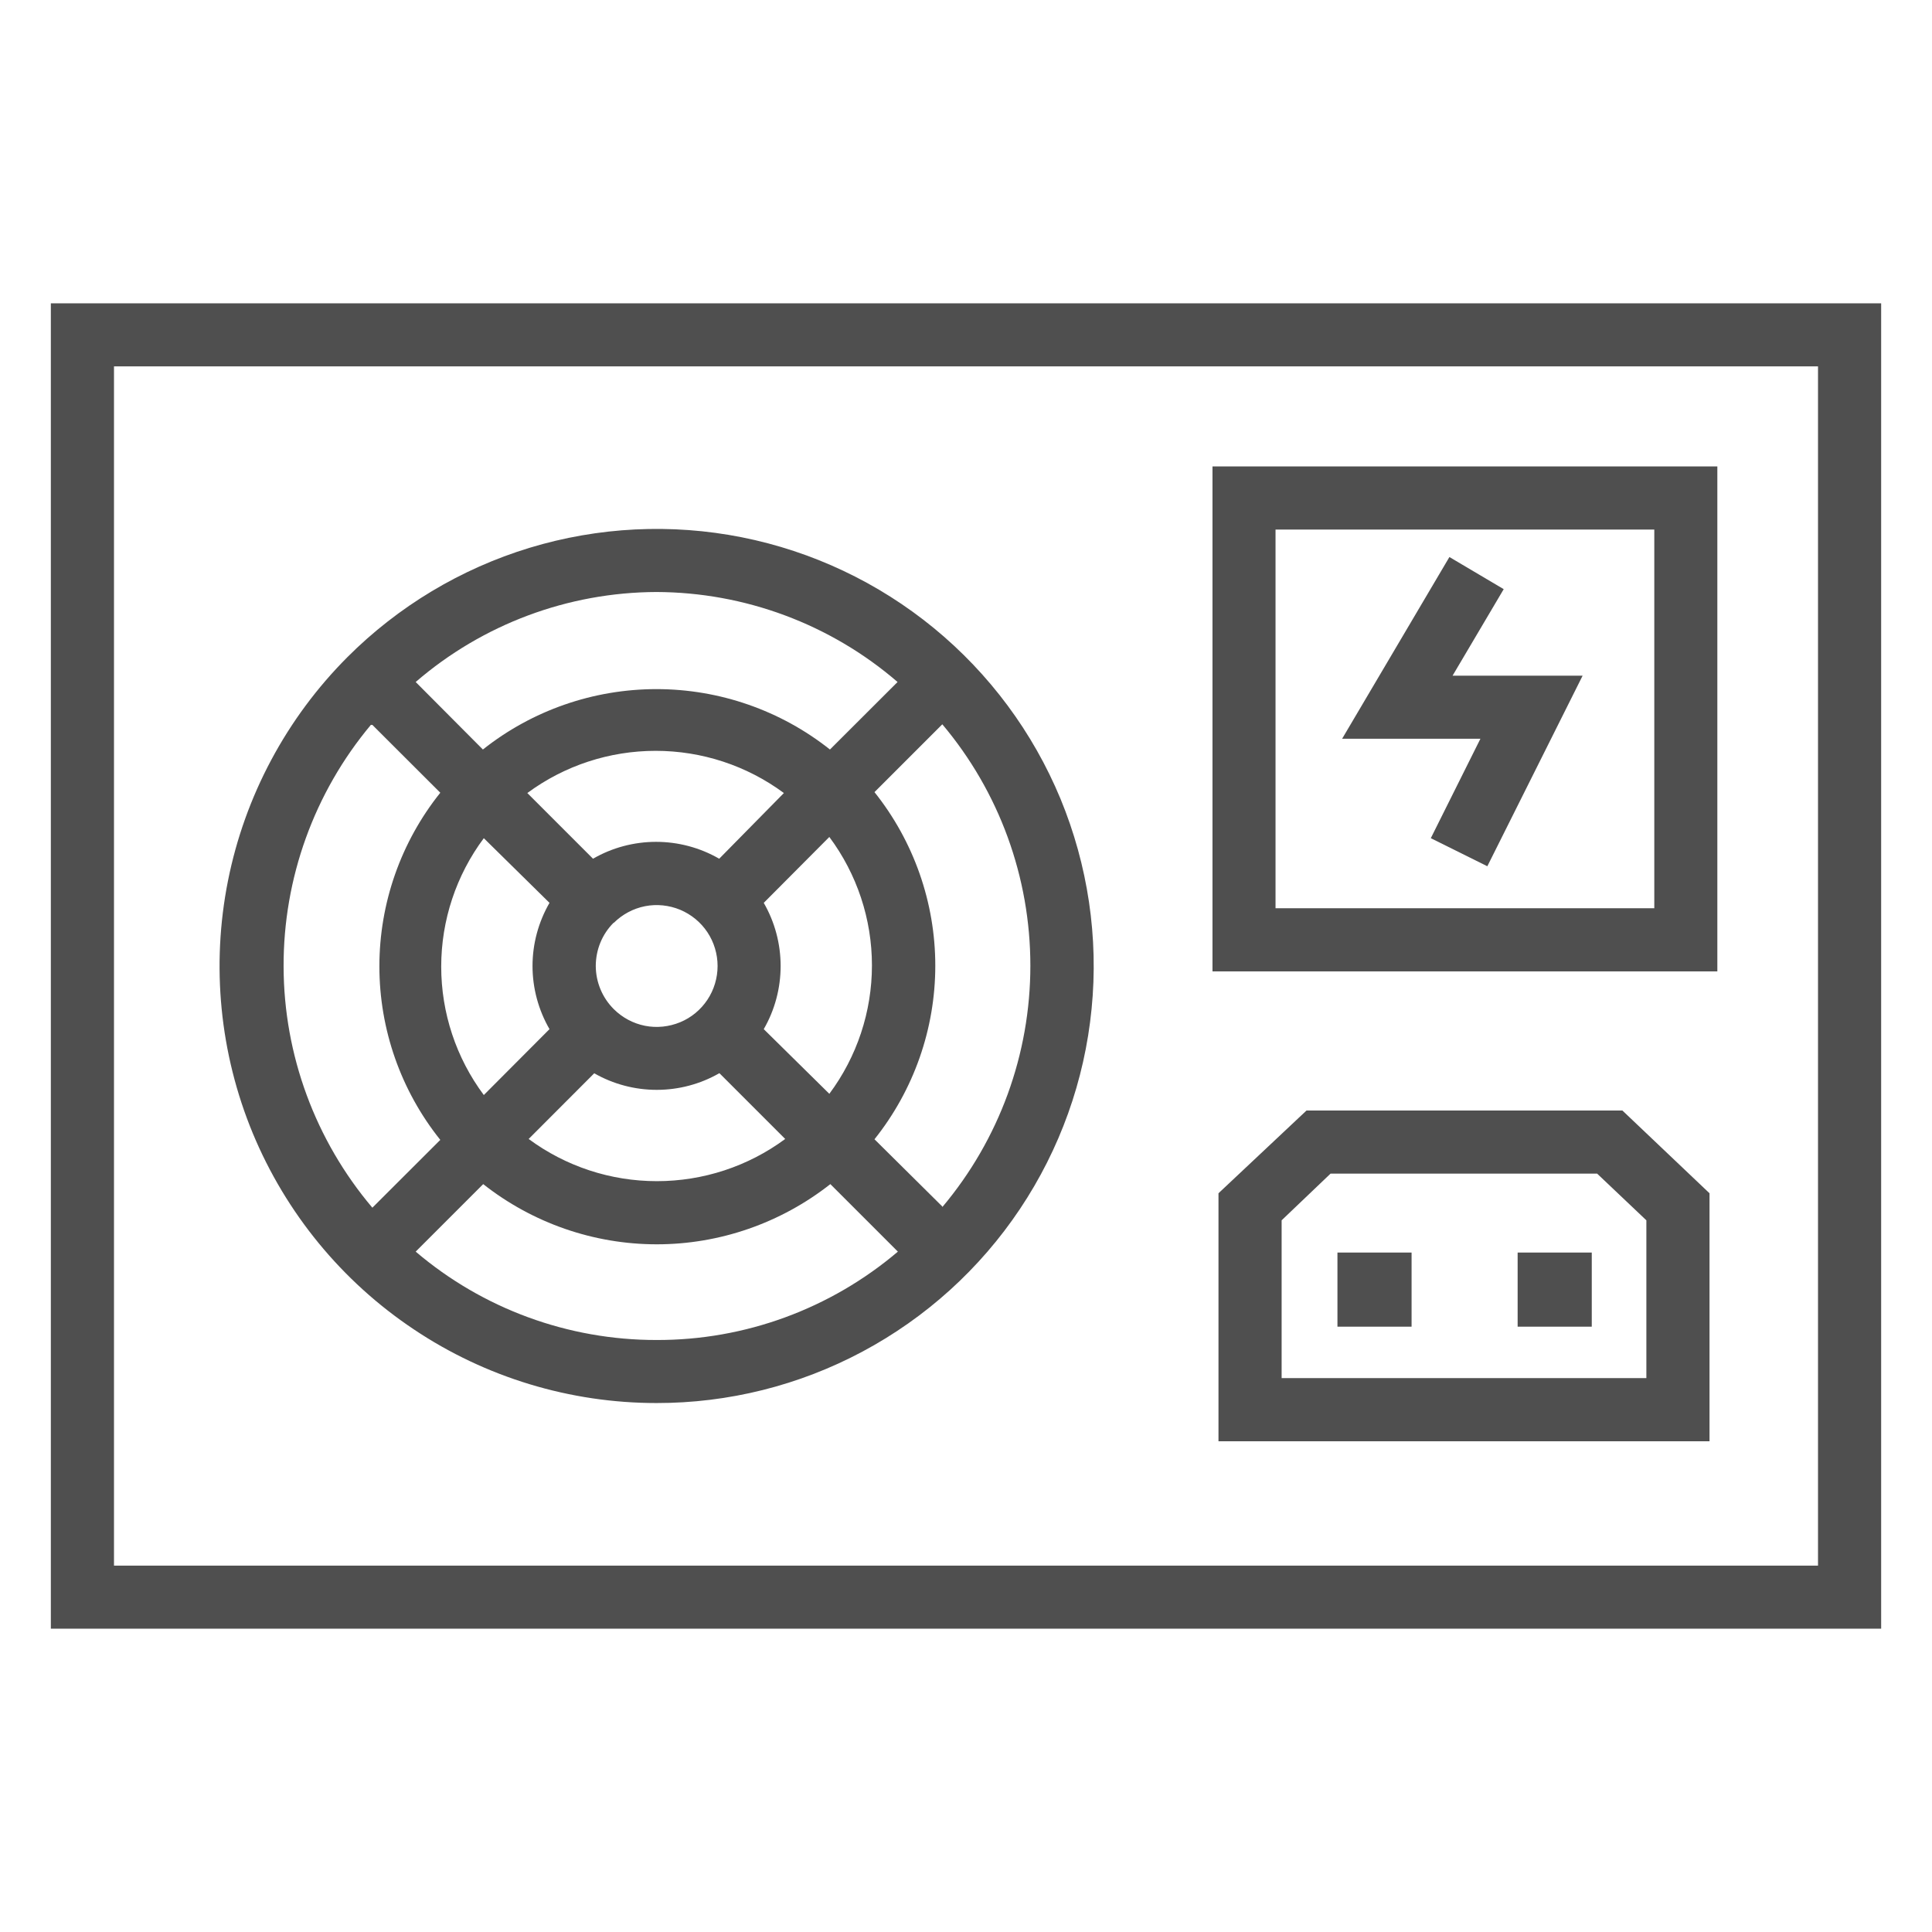 <svg width="19" height="19" viewBox="0 0 19 19" fill="none" xmlns="http://www.w3.org/2000/svg">
<path d="M0.5 2.983V16.017H18.5V2.983H0.5ZM17.879 15.397H1.121V3.603H17.879V15.397Z" fill="#4F4F4F"/>
<path d="M6.456 13.798C7.163 13.799 7.859 13.625 8.482 13.292C9.106 12.959 9.638 12.477 10.031 11.889C10.424 11.301 10.666 10.626 10.735 9.922C10.805 9.219 10.699 8.509 10.429 7.855C10.158 7.202 9.731 6.626 9.184 6.177C8.638 5.729 7.989 5.422 7.296 5.284C6.602 5.146 5.885 5.182 5.209 5.387C4.532 5.593 3.917 5.962 3.417 6.462C2.817 7.063 2.408 7.829 2.242 8.662C2.076 9.496 2.161 10.36 2.486 11.145C2.812 11.93 3.362 12.601 4.069 13.073C4.775 13.546 5.606 13.798 6.456 13.798ZM6.456 13.178C5.588 13.179 4.748 12.871 4.088 12.309L4.752 11.645C5.238 12.028 5.839 12.237 6.459 12.237C7.078 12.237 7.679 12.028 8.166 11.645L8.83 12.309C8.167 12.872 7.325 13.181 6.456 13.178ZM7.076 10.555L7.722 11.201C7.357 11.471 6.914 11.616 6.46 11.616C6.006 11.616 5.564 11.471 5.199 11.201L5.844 10.555C6.031 10.662 6.243 10.718 6.459 10.718C6.674 10.718 6.886 10.662 7.073 10.555H7.076ZM6.037 9.075C6.121 8.992 6.227 8.935 6.343 8.912C6.459 8.889 6.58 8.902 6.689 8.947C6.798 8.993 6.891 9.069 6.957 9.168C7.022 9.266 7.057 9.382 7.057 9.5C7.057 9.618 7.022 9.734 6.957 9.832C6.891 9.931 6.798 10.008 6.689 10.053C6.58 10.098 6.459 10.111 6.343 10.088C6.227 10.065 6.121 10.008 6.037 9.925C5.924 9.813 5.86 9.66 5.859 9.501C5.859 9.341 5.921 9.188 6.034 9.075H6.037ZM7.511 10.121C7.62 9.932 7.677 9.718 7.677 9.5C7.677 9.282 7.62 9.068 7.511 8.879L8.156 8.231C8.428 8.596 8.575 9.039 8.575 9.494C8.575 9.949 8.428 10.392 8.156 10.757L7.511 10.121ZM7.073 8.445C6.884 8.336 6.67 8.279 6.452 8.279C6.235 8.279 6.02 8.336 5.832 8.445L5.186 7.799C5.551 7.529 5.994 7.384 6.448 7.384C6.902 7.384 7.344 7.529 7.709 7.799L7.073 8.445ZM5.404 8.879C5.295 9.068 5.237 9.282 5.237 9.5C5.237 9.718 5.295 9.932 5.404 10.121L4.758 10.769C4.486 10.404 4.339 9.961 4.339 9.506C4.339 9.051 4.486 8.608 4.758 8.243L5.404 8.879ZM9.267 11.865L8.6 11.204C8.987 10.719 9.198 10.117 9.198 9.497C9.198 8.877 8.987 8.275 8.6 7.79L9.267 7.123C9.827 7.787 10.133 8.628 10.133 9.497C10.133 10.366 9.827 11.206 9.267 11.871V11.865ZM6.456 5.822C7.326 5.825 8.167 6.138 8.827 6.707L8.162 7.371C7.677 6.986 7.075 6.777 6.456 6.777C5.836 6.777 5.234 6.986 4.749 7.371L4.088 6.707C4.746 6.139 5.586 5.825 6.456 5.822ZM3.662 7.129L4.33 7.796C3.942 8.281 3.731 8.883 3.731 9.503C3.731 10.123 3.942 10.725 4.33 11.21L3.662 11.877C3.101 11.214 2.791 10.375 2.789 9.506C2.786 8.637 3.09 7.795 3.647 7.129H3.662ZM12.849 10.921L11.983 11.735V14.174H16.812V11.735L15.955 10.921H12.849ZM16.191 13.553H12.604V12.001L13.085 11.542H15.707L16.191 12.001V13.553Z" fill="#4F4F4F"/>
<path d="M13.153 12.318H13.882V13.047H13.153V12.318ZM14.925 12.318H15.654V13.047H14.925V12.318ZM16.889 4.587H11.924V9.553H16.889V4.587ZM16.269 8.932H12.544V5.208H16.269V8.932Z" fill="#4F4F4F"/>
<path d="M14.071 8.243L14.627 8.519L15.564 6.645H14.285L14.788 5.794L14.254 5.478L13.199 7.265H14.559L14.071 8.243Z" fill="#4F4F4F"/>
</svg>
